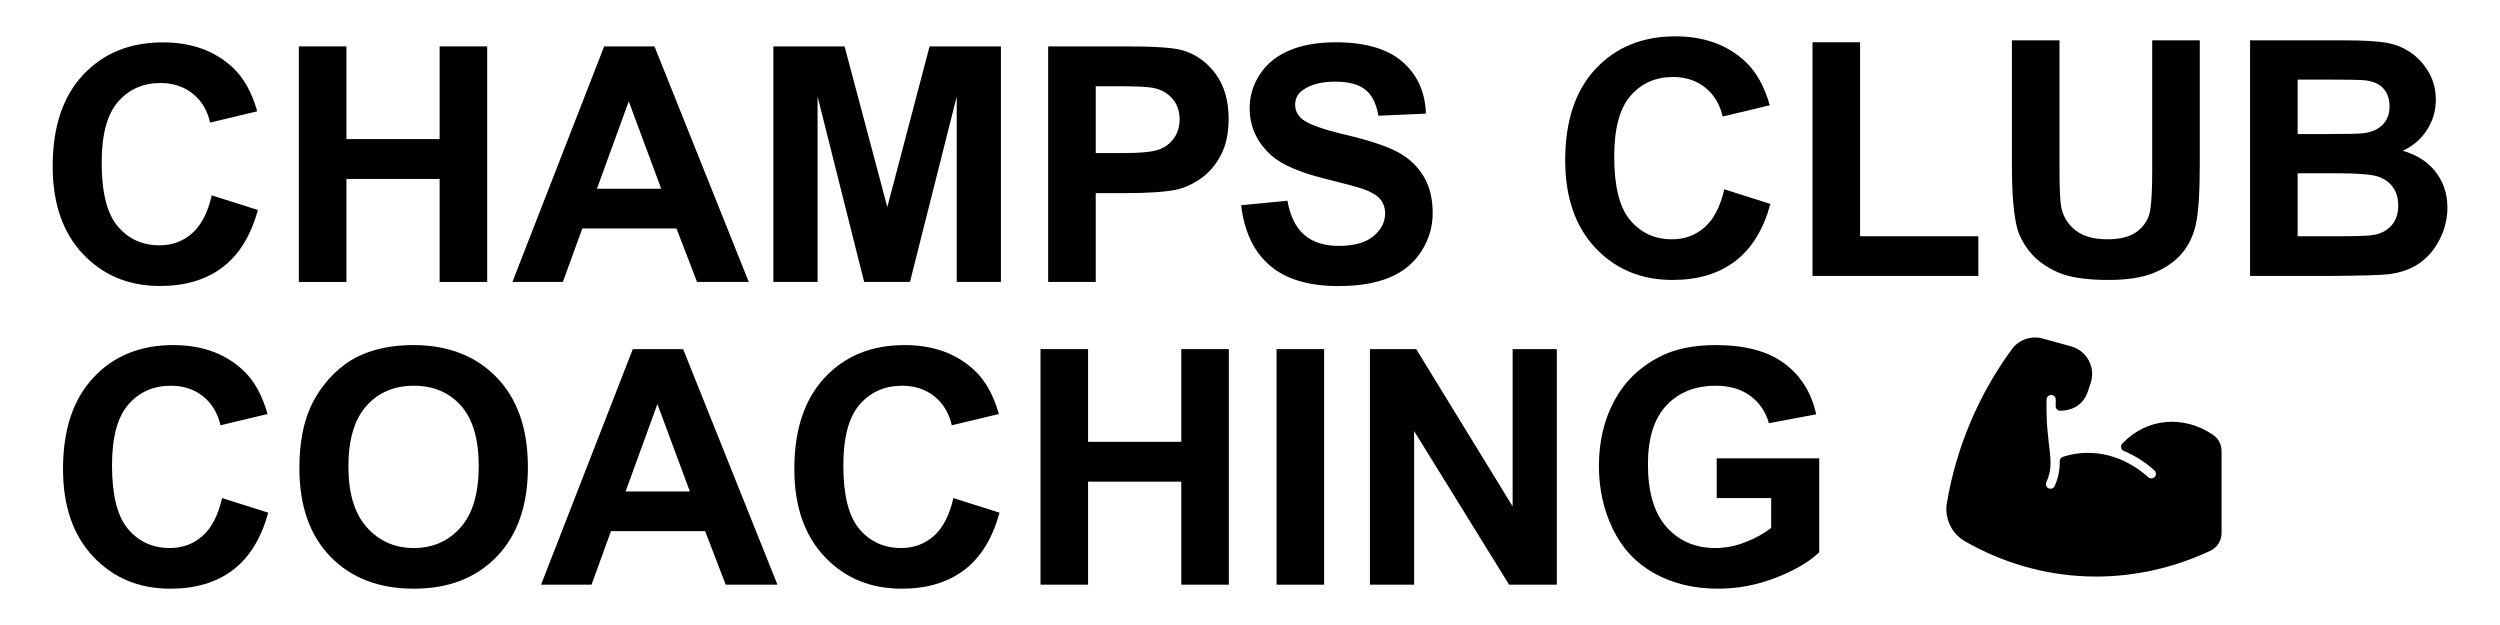 <?xml version="1.0" encoding="UTF-8" standalone="no"?>
<!DOCTYPE svg PUBLIC "-//W3C//DTD SVG 1.1//EN" "http://www.w3.org/Graphics/SVG/1.1/DTD/svg11.dtd">
<svg width="100%" height="100%" viewBox="0 0 200 50" version="1.1" xmlns="http://www.w3.org/2000/svg" xmlns:xlink="http://www.w3.org/1999/xlink" xml:space="preserve" xmlns:serif="http://www.serif.com/" style="fill-rule:evenodd;clip-rule:evenodd;stroke-linejoin:round;stroke-miterlimit:2;">
    <g transform="matrix(0.043,0,0,0.043,155.709,25.554)">
        <g id="arm-muscle_3525876.svg">
            <g>
                <g>
                    <g>
                        <path d="M187.399,312.116C185.138,309.595 184.589,305.972 185.99,302.89C204.333,262.567 184.437,240.001 186.419,148.894C186.513,144.569 189.883,140.444 195.282,140.546C199.937,140.635 203.584,144.592 203.483,149.246C203.395,153.296 203.355,157.363 203.36,161.438C203.367,166.162 207.223,170.018 211.946,169.954C225.826,169.764 252.826,165.193 263.275,133.846L268.472,118.257C278.09,89.405 261.659,58.255 232.109,50.122L178.964,35.494C157.791,29.667 134.865,37.651 121.906,55.36C59.754,140.287 18.49,237.956 0.966,341.412C-3.85,369.84 9.661,398.523 34.589,412.785C174.551,492.866 340.51,500.625 490.88,430.566C503.711,424.588 512.002,411.564 512.002,397.385L512.002,244.891C512.002,232.73 506.013,221.41 495.979,214.611C442.034,178.049 373.34,182.428 327.326,230.974C323.224,235.3 324.779,242.394 330.28,244.694C351.067,253.385 370.72,266.014 387.122,280.928C390.688,284.171 390.938,289.788 387.398,293.319C384.184,296.523 379.029,296.644 375.661,293.601C332.681,254.788 274.575,237.13 216.769,255.598C213.223,256.731 210.847,260.087 210.906,263.809C211.148,279.289 208.564,294.279 201.499,309.98C198.979,315.577 191.497,316.684 187.399,312.116Z" style="fill-rule:nonzero;"/>
                    </g>
                </g>
            </g>
        </g>
    </g>
    <g transform="matrix(1.097,0,0,1.097,-64.963,-35.394)">
        <g transform="matrix(1,0,0,1,-7.077,-6.173)">
            <path d="M81.738,52.684L85.102,53.75C84.586,55.625 83.729,57.018 82.529,57.928C81.33,58.838 79.809,59.293 77.965,59.293C75.684,59.293 73.809,58.514 72.34,56.955C70.871,55.396 70.137,53.266 70.137,50.563C70.137,47.703 70.875,45.482 72.352,43.9C73.828,42.318 75.77,41.527 78.176,41.527C80.277,41.527 81.984,42.148 83.297,43.391C84.078,44.125 84.664,45.18 85.055,46.555L81.621,47.375C81.418,46.484 80.994,45.781 80.35,45.266C79.705,44.75 78.922,44.492 78,44.492C76.727,44.492 75.693,44.949 74.9,45.863C74.107,46.777 73.711,48.258 73.711,50.305C73.711,52.477 74.102,54.023 74.883,54.945C75.664,55.867 76.68,56.328 77.93,56.328C78.852,56.328 79.645,56.035 80.309,55.449C80.973,54.863 81.449,53.941 81.738,52.684Z" style="fill-rule:nonzero;"/>
        </g>
        <g transform="matrix(1,0,0,1,-7.077,-6.173)">
            <path d="M88.09,59L88.09,41.82L91.559,41.82L91.559,48.582L98.355,48.582L98.355,41.82L101.824,41.82L101.824,59L98.355,59L98.355,51.488L91.559,51.488L91.559,59L88.09,59Z" style="fill-rule:nonzero;"/>
        </g>
        <g transform="matrix(1,0,0,1,-7.077,-6.173)">
            <path d="M120.902,59L117.129,59L115.629,55.098L108.762,55.098L107.344,59L103.664,59L110.355,41.82L114.023,41.82L120.902,59ZM114.516,52.203L112.148,45.828L109.828,52.203L114.516,52.203Z" style="fill-rule:nonzero;"/>
        </g>
        <g transform="matrix(1,0,0,1,-7.077,-6.173)">
            <path d="M122.695,59L122.695,41.82L127.887,41.82L131.004,53.539L134.086,41.82L139.289,41.82L139.289,59L136.066,59L136.066,45.477L132.656,59L129.316,59L125.918,45.477L125.918,59L122.695,59Z" style="fill-rule:nonzero;"/>
        </g>
        <g transform="matrix(1,0,0,1,-7.077,-6.173)">
            <path d="M142.734,59L142.734,41.82L148.301,41.82C150.41,41.82 151.785,41.906 152.426,42.078C153.41,42.336 154.234,42.896 154.898,43.76C155.563,44.623 155.895,45.738 155.895,47.105C155.895,48.16 155.703,49.047 155.32,49.766C154.938,50.484 154.451,51.049 153.861,51.459C153.271,51.869 152.672,52.141 152.063,52.273C151.234,52.438 150.035,52.52 148.465,52.52L146.203,52.52L146.203,59L142.734,59ZM146.203,44.727L146.203,49.602L148.102,49.602C149.469,49.602 150.383,49.512 150.844,49.332C151.305,49.152 151.666,48.871 151.928,48.488C152.189,48.105 152.32,47.66 152.32,47.152C152.32,46.527 152.137,46.012 151.77,45.605C151.402,45.199 150.938,44.945 150.375,44.844C149.961,44.766 149.129,44.727 147.879,44.727L146.203,44.727Z" style="fill-rule:nonzero;"/>
        </g>
        <g transform="matrix(1,0,0,1,-50.801,-6.179)">
            <path d="M200.531,53.41L203.906,53.082C204.109,54.215 204.521,55.047 205.143,55.578C205.764,56.109 206.602,56.375 207.656,56.375C208.773,56.375 209.615,56.139 210.182,55.666C210.748,55.193 211.031,54.641 211.031,54.008C211.031,53.602 210.912,53.256 210.674,52.971C210.436,52.686 210.02,52.438 209.426,52.227C209.02,52.086 208.094,51.836 206.648,51.477C204.789,51.016 203.484,50.449 202.734,49.777C201.68,48.832 201.152,47.68 201.152,46.32C201.152,45.445 201.4,44.627 201.896,43.865C202.393,43.104 203.107,42.523 204.041,42.125C204.975,41.727 206.102,41.527 207.422,41.527C209.578,41.527 211.201,42 212.291,42.945C213.381,43.891 213.953,45.152 214.008,46.73L210.539,46.883C210.391,46 210.072,45.365 209.584,44.979C209.096,44.592 208.363,44.398 207.387,44.398C206.379,44.398 205.59,44.605 205.02,45.02C204.652,45.285 204.469,45.641 204.469,46.086C204.469,46.492 204.641,46.84 204.984,47.129C205.422,47.496 206.484,47.879 208.172,48.277C209.859,48.676 211.107,49.088 211.916,49.514C212.725,49.939 213.357,50.521 213.814,51.26C214.271,51.998 214.5,52.91 214.5,53.996C214.5,54.98 214.227,55.902 213.68,56.762C213.133,57.621 212.359,58.26 211.359,58.678C210.359,59.096 209.113,59.305 207.621,59.305C205.449,59.305 203.781,58.803 202.617,57.799C201.453,56.795 200.758,55.332 200.531,53.41Z" style="fill-rule:nonzero;"/>
        </g>
        <g transform="matrix(1,0,0,1,103.226,-31.398)">
            <path d="M81.738,77.469L85.102,78.535C84.586,80.41 83.729,81.803 82.529,82.713C81.33,83.623 79.809,84.078 77.965,84.078C75.684,84.078 73.809,83.299 72.34,81.74C70.871,80.182 70.137,78.051 70.137,75.348C70.137,72.488 70.875,70.268 72.352,68.686C73.828,67.104 75.77,66.313 78.176,66.313C80.277,66.313 81.984,66.934 83.297,68.176C84.078,68.91 84.664,69.965 85.055,71.34L81.621,72.16C81.418,71.27 80.994,70.566 80.35,70.051C79.705,69.535 78.922,69.277 78,69.277C76.727,69.277 75.693,69.734 74.9,70.648C74.107,71.563 73.711,73.043 73.711,75.09C73.711,77.262 74.102,78.809 74.883,79.73C75.664,80.652 76.68,81.113 77.93,81.113C78.852,81.113 79.645,80.82 80.309,80.234C80.973,79.648 81.449,78.727 81.738,77.469Z" style="fill-rule:nonzero;"/>
        </g>
        <g transform="matrix(1,0,0,1,103.226,-31.398)">
            <path d="M88.172,83.785L88.172,66.746L91.641,66.746L91.641,80.891L100.266,80.891L100.266,83.785L88.172,83.785Z" style="fill-rule:nonzero;"/>
        </g>
        <g transform="matrix(1,0,0,1,103.226,-31.398)">
            <path d="M102.715,66.605L106.184,66.605L106.184,75.91C106.184,77.387 106.227,78.344 106.313,78.781C106.461,79.484 106.814,80.049 107.373,80.475C107.932,80.9 108.695,81.113 109.664,81.113C110.648,81.113 111.391,80.912 111.891,80.51C112.391,80.107 112.691,79.613 112.793,79.027C112.895,78.441 112.945,77.469 112.945,76.109L112.945,66.605L116.414,66.605L116.414,75.629C116.414,77.691 116.32,79.148 116.133,80C115.945,80.852 115.6,81.57 115.096,82.156C114.592,82.742 113.918,83.209 113.074,83.557C112.23,83.904 111.129,84.078 109.77,84.078C108.129,84.078 106.885,83.889 106.037,83.51C105.189,83.131 104.52,82.639 104.027,82.033C103.535,81.428 103.211,80.793 103.055,80.129C102.828,79.145 102.715,77.691 102.715,75.77L102.715,66.605Z" style="fill-rule:nonzero;"/>
        </g>
        <g transform="matrix(1,0,0,1,103.226,-31.398)">
            <path d="M120.082,66.605L126.949,66.605C128.309,66.605 129.322,66.662 129.99,66.775C130.658,66.889 131.256,67.125 131.783,67.484C132.311,67.844 132.75,68.322 133.102,68.92C133.453,69.518 133.629,70.187 133.629,70.93C133.629,71.734 133.412,72.473 132.979,73.145C132.545,73.816 131.957,74.32 131.215,74.656C132.262,74.961 133.066,75.48 133.629,76.215C134.191,76.949 134.473,77.812 134.473,78.805C134.473,79.586 134.291,80.346 133.928,81.084C133.564,81.822 133.068,82.412 132.439,82.854C131.811,83.295 131.035,83.566 130.113,83.668C129.535,83.73 128.141,83.77 125.93,83.785L120.082,83.785L120.082,66.605ZM123.551,69.465L123.551,73.438L125.824,73.438C127.176,73.438 128.016,73.418 128.344,73.379C128.938,73.309 129.404,73.104 129.744,72.764C130.084,72.424 130.254,71.977 130.254,71.422C130.254,70.891 130.107,70.459 129.814,70.127C129.521,69.795 129.086,69.594 128.508,69.523C128.164,69.484 127.176,69.465 125.543,69.465L123.551,69.465ZM123.551,76.297L123.551,80.891L126.762,80.891C128.012,80.891 128.805,80.855 129.141,80.785C129.656,80.691 130.076,80.463 130.4,80.1C130.725,79.736 130.887,79.25 130.887,78.641C130.887,78.125 130.762,77.687 130.512,77.328C130.262,76.969 129.9,76.707 129.428,76.543C128.955,76.379 127.93,76.297 126.352,76.297L123.551,76.297Z" style="fill-rule:nonzero;"/>
        </g>
        <g transform="matrix(1,0,0,1,-6.323,-33.668)">
            <path d="M81.738,102.254L85.102,103.32C84.586,105.195 83.729,106.588 82.529,107.498C81.33,108.408 79.809,108.863 77.965,108.863C75.684,108.863 73.809,108.084 72.34,106.525C70.871,104.967 70.137,102.836 70.137,100.133C70.137,97.273 70.875,95.053 72.352,93.471C73.828,91.889 75.77,91.098 78.176,91.098C80.277,91.098 81.984,91.719 83.297,92.961C84.078,93.695 84.664,94.75 85.055,96.125L81.621,96.945C81.418,96.055 80.994,95.352 80.35,94.836C79.705,94.32 78.922,94.063 78,94.063C76.727,94.063 75.693,94.52 74.9,95.434C74.107,96.348 73.711,97.828 73.711,99.875C73.711,102.047 74.102,103.594 74.883,104.516C75.664,105.437 76.68,105.898 77.93,105.898C78.852,105.898 79.645,105.605 80.309,105.02C80.973,104.434 81.449,103.512 81.738,102.254Z" style="fill-rule:nonzero;"/>
        </g>
        <g transform="matrix(1,0,0,1,-6.323,-33.668)">
            <path d="M87.375,100.086C87.375,98.336 87.637,96.867 88.16,95.68C88.551,94.805 89.084,94.02 89.76,93.324C90.436,92.629 91.176,92.113 91.98,91.777C93.051,91.324 94.285,91.098 95.684,91.098C98.215,91.098 100.24,91.883 101.76,93.453C103.279,95.023 104.039,97.207 104.039,100.004C104.039,102.777 103.285,104.947 101.777,106.514C100.27,108.08 98.254,108.863 95.73,108.863C93.176,108.863 91.145,108.084 89.637,106.525C88.129,104.967 87.375,102.82 87.375,100.086ZM90.949,99.969C90.949,101.914 91.398,103.389 92.297,104.393C93.195,105.396 94.336,105.898 95.719,105.898C97.102,105.898 98.236,105.4 99.123,104.404C100.01,103.408 100.453,101.914 100.453,99.922C100.453,97.953 100.021,96.484 99.158,95.516C98.295,94.547 97.148,94.063 95.719,94.063C94.289,94.063 93.137,94.553 92.262,95.533C91.387,96.514 90.949,97.992 90.949,99.969Z" style="fill-rule:nonzero;"/>
        </g>
        <g transform="matrix(1,0,0,1,-6.323,-33.668)">
            <path d="M122.238,108.57L118.465,108.57L116.965,104.668L110.098,104.668L108.68,108.57L105,108.57L111.691,91.391L115.359,91.391L122.238,108.57ZM115.852,101.773L113.484,95.398L111.164,101.773L115.852,101.773Z" style="fill-rule:nonzero;"/>
        </g>
        <g transform="matrix(1,0,0,1,-6.323,-33.668)">
            <path d="M135.07,102.254L138.434,103.32C137.918,105.195 137.061,106.588 135.861,107.498C134.662,108.408 133.141,108.863 131.297,108.863C129.016,108.863 127.141,108.084 125.672,106.525C124.203,104.967 123.469,102.836 123.469,100.133C123.469,97.273 124.207,95.053 125.684,93.471C127.16,91.889 129.102,91.098 131.508,91.098C133.609,91.098 135.316,91.719 136.629,92.961C137.41,93.695 137.996,94.75 138.387,96.125L134.953,96.945C134.75,96.055 134.326,95.352 133.682,94.836C133.037,94.32 132.254,94.063 131.332,94.063C130.059,94.063 129.025,94.52 128.232,95.434C127.439,96.348 127.043,97.828 127.043,99.875C127.043,102.047 127.434,103.594 128.215,104.516C128.996,105.437 130.012,105.898 131.262,105.898C132.184,105.898 132.977,105.605 133.641,105.02C134.305,104.434 134.781,103.512 135.07,102.254Z" style="fill-rule:nonzero;"/>
        </g>
        <g transform="matrix(1,0,0,1,-6.323,-33.668)">
            <path d="M141.422,108.57L141.422,91.391L144.891,91.391L144.891,98.152L151.688,98.152L151.688,91.391L155.156,91.391L155.156,108.57L151.688,108.57L151.688,101.059L144.891,101.059L144.891,108.57L141.422,108.57Z" style="fill-rule:nonzero;"/>
        </g>
        <g transform="matrix(1,0,0,1,-6.323,-33.668)">
            <rect x="158.637" y="91.391" width="3.469" height="17.18"/>
        </g>
        <g transform="matrix(1,0,0,1,-6.323,-33.668)">
            <path d="M165.445,108.57L165.445,91.391L168.82,91.391L175.852,102.863L175.852,91.391L179.074,91.391L179.074,108.57L175.594,108.57L168.668,97.367L168.668,108.57L165.445,108.57Z" style="fill-rule:nonzero;"/>
        </g>
        <g transform="matrix(1,0,0,1,-6.323,-33.668)">
            <path d="M190.734,102.254L190.734,99.359L198.211,99.359L198.211,106.203C197.484,106.906 196.432,107.525 195.053,108.061C193.674,108.596 192.277,108.863 190.863,108.863C189.066,108.863 187.5,108.486 186.164,107.732C184.828,106.979 183.824,105.9 183.152,104.498C182.48,103.096 182.145,101.57 182.145,99.922C182.145,98.133 182.52,96.543 183.27,95.152C184.02,93.762 185.117,92.695 186.563,91.953C187.664,91.383 189.035,91.098 190.676,91.098C192.809,91.098 194.475,91.545 195.674,92.439C196.873,93.334 197.645,94.57 197.988,96.148L194.543,96.793C194.301,95.949 193.846,95.283 193.178,94.795C192.51,94.307 191.676,94.063 190.676,94.063C189.16,94.063 187.955,94.543 187.061,95.504C186.166,96.465 185.719,97.891 185.719,99.781C185.719,101.82 186.172,103.35 187.078,104.369C187.984,105.389 189.172,105.898 190.641,105.898C191.367,105.898 192.096,105.756 192.826,105.471C193.557,105.186 194.184,104.84 194.707,104.434L194.707,102.254L190.734,102.254Z" style="fill-rule:nonzero;"/>
        </g>
    </g>
</svg>
